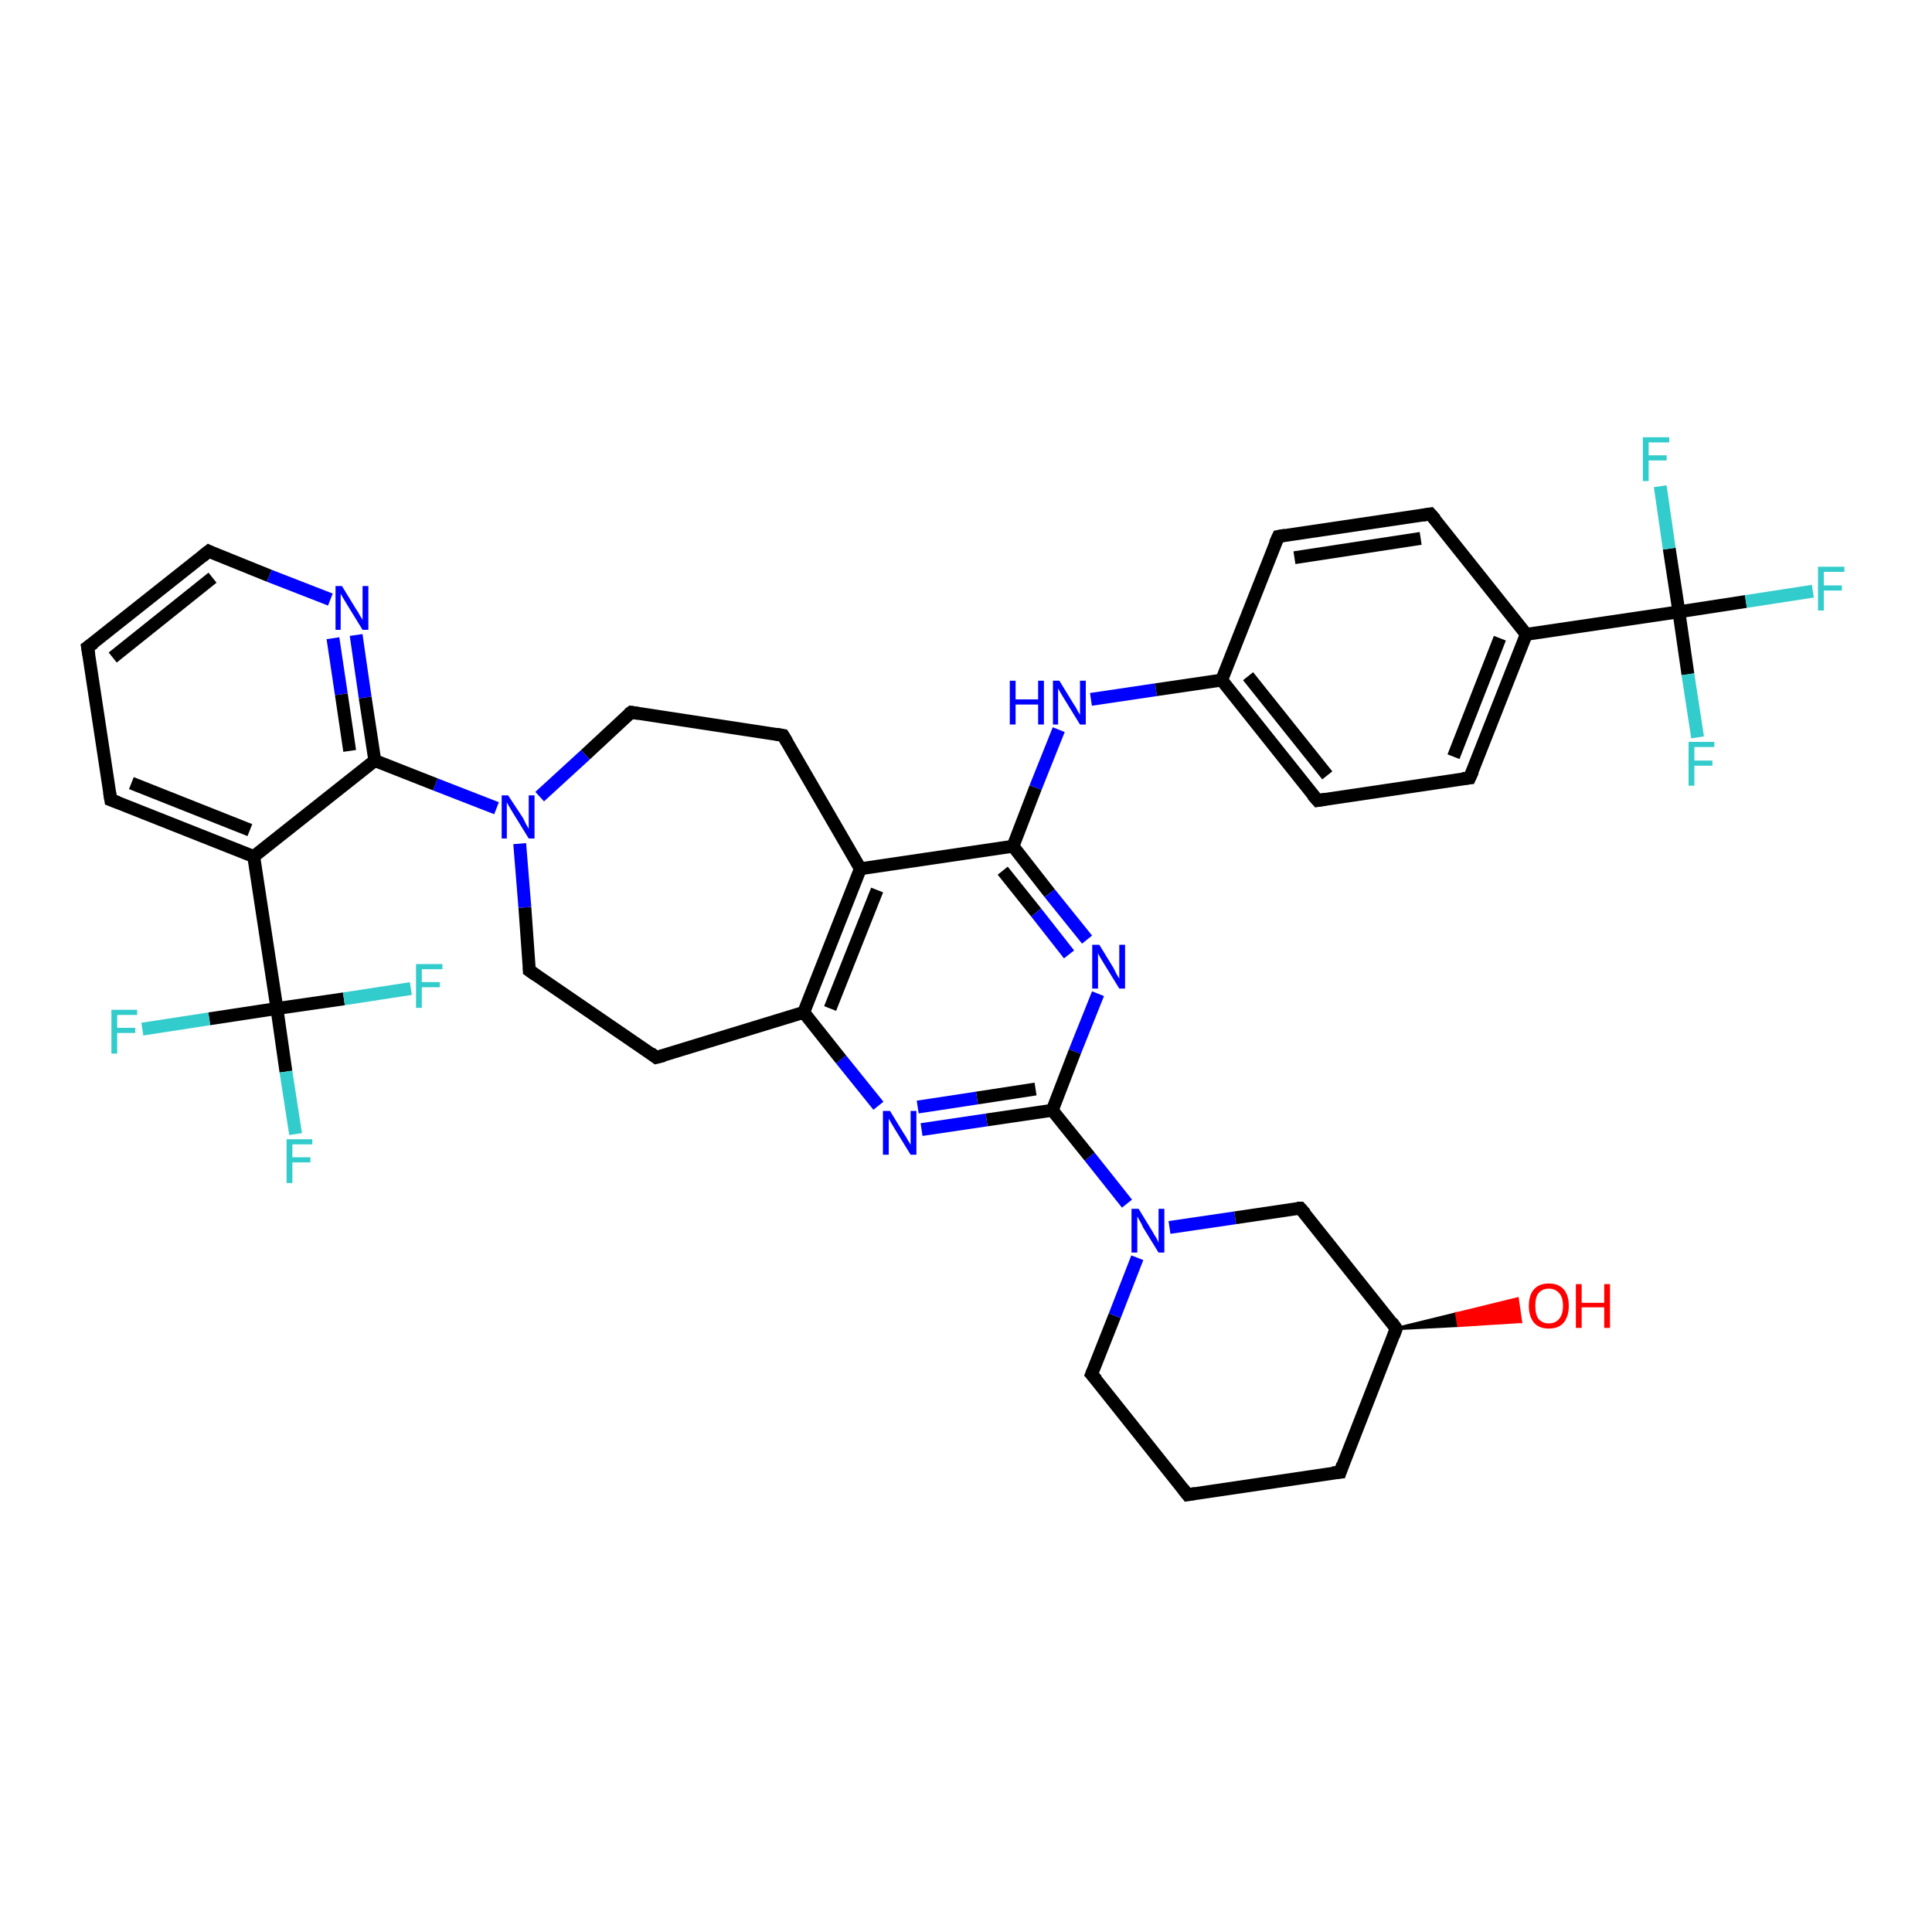 <?xml version='1.0' encoding='iso-8859-1'?>
<svg version='1.1' baseProfile='full'
              xmlns='http://www.w3.org/2000/svg'
                      xmlns:rdkit='http://www.rdkit.org/xml'
                      xmlns:xlink='http://www.w3.org/1999/xlink'
                  xml:space='preserve'
width='300px' height='300px' viewBox='0 0 300 300'>
<!-- END OF HEADER -->
<rect style='opacity:1.0;fill:#FFFFFF;stroke:none' width='300.0' height='300.0' x='0.0' y='0.0'> </rect>
<path class='bond-0 atom-1 atom-0' d='M 216.8,206.3 L 226.2,204.0 L 226.5,205.8 Z' style='fill:#000000;fill-rule:evenodd;fill-opacity:1;stroke:#000000;stroke-width:0.5px;stroke-linecap:butt;stroke-linejoin:miter;stroke-opacity:1;' />
<path class='bond-0 atom-1 atom-0' d='M 226.2,204.0 L 236.1,205.2 L 235.6,201.7 Z' style='fill:#FF0000;fill-rule:evenodd;fill-opacity:1;stroke:#FF0000;stroke-width:0.5px;stroke-linecap:butt;stroke-linejoin:miter;stroke-opacity:1;' />
<path class='bond-0 atom-1 atom-0' d='M 226.2,204.0 L 226.5,205.8 L 236.1,205.2 Z' style='fill:#FF0000;fill-rule:evenodd;fill-opacity:1;stroke:#FF0000;stroke-width:0.5px;stroke-linecap:butt;stroke-linejoin:miter;stroke-opacity:1;' />
<path class='bond-1 atom-1 atom-2' d='M 216.8,206.3 L 208.1,228.6' style='fill:none;fill-rule:evenodd;stroke:#000000;stroke-width:2.0px;stroke-linecap:butt;stroke-linejoin:miter;stroke-opacity:1' />
<path class='bond-2 atom-2 atom-3' d='M 208.1,228.6 L 184.4,232.1' style='fill:none;fill-rule:evenodd;stroke:#000000;stroke-width:2.0px;stroke-linecap:butt;stroke-linejoin:miter;stroke-opacity:1' />
<path class='bond-3 atom-3 atom-4' d='M 184.4,232.1 L 169.5,213.4' style='fill:none;fill-rule:evenodd;stroke:#000000;stroke-width:2.0px;stroke-linecap:butt;stroke-linejoin:miter;stroke-opacity:1' />
<path class='bond-4 atom-4 atom-5' d='M 169.5,213.4 L 173.1,204.3' style='fill:none;fill-rule:evenodd;stroke:#000000;stroke-width:2.0px;stroke-linecap:butt;stroke-linejoin:miter;stroke-opacity:1' />
<path class='bond-4 atom-4 atom-5' d='M 173.1,204.3 L 176.6,195.3' style='fill:none;fill-rule:evenodd;stroke:#0000FF;stroke-width:2.0px;stroke-linecap:butt;stroke-linejoin:miter;stroke-opacity:1' />
<path class='bond-5 atom-5 atom-6' d='M 181.6,190.6 L 191.8,189.1' style='fill:none;fill-rule:evenodd;stroke:#0000FF;stroke-width:2.0px;stroke-linecap:butt;stroke-linejoin:miter;stroke-opacity:1' />
<path class='bond-5 atom-5 atom-6' d='M 191.8,189.1 L 201.9,187.6' style='fill:none;fill-rule:evenodd;stroke:#000000;stroke-width:2.0px;stroke-linecap:butt;stroke-linejoin:miter;stroke-opacity:1' />
<path class='bond-6 atom-5 atom-7' d='M 175.0,186.9 L 169.2,179.6' style='fill:none;fill-rule:evenodd;stroke:#0000FF;stroke-width:2.0px;stroke-linecap:butt;stroke-linejoin:miter;stroke-opacity:1' />
<path class='bond-6 atom-5 atom-7' d='M 169.2,179.6 L 163.4,172.4' style='fill:none;fill-rule:evenodd;stroke:#000000;stroke-width:2.0px;stroke-linecap:butt;stroke-linejoin:miter;stroke-opacity:1' />
<path class='bond-7 atom-7 atom-8' d='M 163.4,172.4 L 153.2,173.9' style='fill:none;fill-rule:evenodd;stroke:#000000;stroke-width:2.0px;stroke-linecap:butt;stroke-linejoin:miter;stroke-opacity:1' />
<path class='bond-7 atom-7 atom-8' d='M 153.2,173.9 L 143.1,175.4' style='fill:none;fill-rule:evenodd;stroke:#0000FF;stroke-width:2.0px;stroke-linecap:butt;stroke-linejoin:miter;stroke-opacity:1' />
<path class='bond-7 atom-7 atom-8' d='M 160.8,169.1 L 151.7,170.5' style='fill:none;fill-rule:evenodd;stroke:#000000;stroke-width:2.0px;stroke-linecap:butt;stroke-linejoin:miter;stroke-opacity:1' />
<path class='bond-7 atom-7 atom-8' d='M 151.7,170.5 L 142.5,171.9' style='fill:none;fill-rule:evenodd;stroke:#0000FF;stroke-width:2.0px;stroke-linecap:butt;stroke-linejoin:miter;stroke-opacity:1' />
<path class='bond-8 atom-8 atom-9' d='M 136.4,171.7 L 130.6,164.5' style='fill:none;fill-rule:evenodd;stroke:#0000FF;stroke-width:2.0px;stroke-linecap:butt;stroke-linejoin:miter;stroke-opacity:1' />
<path class='bond-8 atom-8 atom-9' d='M 130.6,164.5 L 124.8,157.2' style='fill:none;fill-rule:evenodd;stroke:#000000;stroke-width:2.0px;stroke-linecap:butt;stroke-linejoin:miter;stroke-opacity:1' />
<path class='bond-9 atom-9 atom-10' d='M 124.8,157.2 L 101.9,164.2' style='fill:none;fill-rule:evenodd;stroke:#000000;stroke-width:2.0px;stroke-linecap:butt;stroke-linejoin:miter;stroke-opacity:1' />
<path class='bond-10 atom-10 atom-11' d='M 101.9,164.2 L 82.2,150.7' style='fill:none;fill-rule:evenodd;stroke:#000000;stroke-width:2.0px;stroke-linecap:butt;stroke-linejoin:miter;stroke-opacity:1' />
<path class='bond-11 atom-11 atom-12' d='M 82.2,150.7 L 81.5,140.9' style='fill:none;fill-rule:evenodd;stroke:#000000;stroke-width:2.0px;stroke-linecap:butt;stroke-linejoin:miter;stroke-opacity:1' />
<path class='bond-11 atom-11 atom-12' d='M 81.5,140.9 L 80.7,131.0' style='fill:none;fill-rule:evenodd;stroke:#0000FF;stroke-width:2.0px;stroke-linecap:butt;stroke-linejoin:miter;stroke-opacity:1' />
<path class='bond-12 atom-12 atom-13' d='M 83.8,123.7 L 90.9,117.2' style='fill:none;fill-rule:evenodd;stroke:#0000FF;stroke-width:2.0px;stroke-linecap:butt;stroke-linejoin:miter;stroke-opacity:1' />
<path class='bond-12 atom-12 atom-13' d='M 90.9,117.2 L 98.0,110.6' style='fill:none;fill-rule:evenodd;stroke:#000000;stroke-width:2.0px;stroke-linecap:butt;stroke-linejoin:miter;stroke-opacity:1' />
<path class='bond-13 atom-13 atom-14' d='M 98.0,110.6 L 121.6,114.2' style='fill:none;fill-rule:evenodd;stroke:#000000;stroke-width:2.0px;stroke-linecap:butt;stroke-linejoin:miter;stroke-opacity:1' />
<path class='bond-14 atom-14 atom-15' d='M 121.6,114.2 L 133.6,134.9' style='fill:none;fill-rule:evenodd;stroke:#000000;stroke-width:2.0px;stroke-linecap:butt;stroke-linejoin:miter;stroke-opacity:1' />
<path class='bond-15 atom-15 atom-16' d='M 133.6,134.9 L 157.3,131.4' style='fill:none;fill-rule:evenodd;stroke:#000000;stroke-width:2.0px;stroke-linecap:butt;stroke-linejoin:miter;stroke-opacity:1' />
<path class='bond-16 atom-16 atom-17' d='M 157.3,131.4 L 160.8,122.3' style='fill:none;fill-rule:evenodd;stroke:#000000;stroke-width:2.0px;stroke-linecap:butt;stroke-linejoin:miter;stroke-opacity:1' />
<path class='bond-16 atom-16 atom-17' d='M 160.8,122.3 L 164.4,113.3' style='fill:none;fill-rule:evenodd;stroke:#0000FF;stroke-width:2.0px;stroke-linecap:butt;stroke-linejoin:miter;stroke-opacity:1' />
<path class='bond-17 atom-17 atom-18' d='M 169.4,108.6 L 179.5,107.1' style='fill:none;fill-rule:evenodd;stroke:#0000FF;stroke-width:2.0px;stroke-linecap:butt;stroke-linejoin:miter;stroke-opacity:1' />
<path class='bond-17 atom-17 atom-18' d='M 179.5,107.1 L 189.7,105.6' style='fill:none;fill-rule:evenodd;stroke:#000000;stroke-width:2.0px;stroke-linecap:butt;stroke-linejoin:miter;stroke-opacity:1' />
<path class='bond-18 atom-18 atom-19' d='M 189.7,105.6 L 204.6,124.3' style='fill:none;fill-rule:evenodd;stroke:#000000;stroke-width:2.0px;stroke-linecap:butt;stroke-linejoin:miter;stroke-opacity:1' />
<path class='bond-18 atom-18 atom-19' d='M 193.8,105.0 L 206.1,120.4' style='fill:none;fill-rule:evenodd;stroke:#000000;stroke-width:2.0px;stroke-linecap:butt;stroke-linejoin:miter;stroke-opacity:1' />
<path class='bond-19 atom-19 atom-20' d='M 204.6,124.3 L 228.2,120.8' style='fill:none;fill-rule:evenodd;stroke:#000000;stroke-width:2.0px;stroke-linecap:butt;stroke-linejoin:miter;stroke-opacity:1' />
<path class='bond-20 atom-20 atom-21' d='M 228.2,120.8 L 237.0,98.5' style='fill:none;fill-rule:evenodd;stroke:#000000;stroke-width:2.0px;stroke-linecap:butt;stroke-linejoin:miter;stroke-opacity:1' />
<path class='bond-20 atom-20 atom-21' d='M 225.7,117.5 L 232.9,99.1' style='fill:none;fill-rule:evenodd;stroke:#000000;stroke-width:2.0px;stroke-linecap:butt;stroke-linejoin:miter;stroke-opacity:1' />
<path class='bond-21 atom-21 atom-22' d='M 237.0,98.5 L 222.1,79.8' style='fill:none;fill-rule:evenodd;stroke:#000000;stroke-width:2.0px;stroke-linecap:butt;stroke-linejoin:miter;stroke-opacity:1' />
<path class='bond-22 atom-22 atom-23' d='M 222.1,79.8 L 198.5,83.3' style='fill:none;fill-rule:evenodd;stroke:#000000;stroke-width:2.0px;stroke-linecap:butt;stroke-linejoin:miter;stroke-opacity:1' />
<path class='bond-22 atom-22 atom-23' d='M 220.6,83.6 L 201.0,86.6' style='fill:none;fill-rule:evenodd;stroke:#000000;stroke-width:2.0px;stroke-linecap:butt;stroke-linejoin:miter;stroke-opacity:1' />
<path class='bond-23 atom-21 atom-24' d='M 237.0,98.5 L 260.7,95.0' style='fill:none;fill-rule:evenodd;stroke:#000000;stroke-width:2.0px;stroke-linecap:butt;stroke-linejoin:miter;stroke-opacity:1' />
<path class='bond-24 atom-24 atom-25' d='M 260.7,95.0 L 271.1,93.4' style='fill:none;fill-rule:evenodd;stroke:#000000;stroke-width:2.0px;stroke-linecap:butt;stroke-linejoin:miter;stroke-opacity:1' />
<path class='bond-24 atom-24 atom-25' d='M 271.1,93.4 L 281.5,91.8' style='fill:none;fill-rule:evenodd;stroke:#33CCCC;stroke-width:2.0px;stroke-linecap:butt;stroke-linejoin:miter;stroke-opacity:1' />
<path class='bond-25 atom-24 atom-26' d='M 260.7,95.0 L 262.1,104.7' style='fill:none;fill-rule:evenodd;stroke:#000000;stroke-width:2.0px;stroke-linecap:butt;stroke-linejoin:miter;stroke-opacity:1' />
<path class='bond-25 atom-24 atom-26' d='M 262.1,104.7 L 263.6,114.5' style='fill:none;fill-rule:evenodd;stroke:#33CCCC;stroke-width:2.0px;stroke-linecap:butt;stroke-linejoin:miter;stroke-opacity:1' />
<path class='bond-26 atom-24 atom-27' d='M 260.7,95.0 L 259.2,85.2' style='fill:none;fill-rule:evenodd;stroke:#000000;stroke-width:2.0px;stroke-linecap:butt;stroke-linejoin:miter;stroke-opacity:1' />
<path class='bond-26 atom-24 atom-27' d='M 259.2,85.2 L 257.8,75.5' style='fill:none;fill-rule:evenodd;stroke:#33CCCC;stroke-width:2.0px;stroke-linecap:butt;stroke-linejoin:miter;stroke-opacity:1' />
<path class='bond-27 atom-16 atom-28' d='M 157.3,131.4 L 163.0,138.7' style='fill:none;fill-rule:evenodd;stroke:#000000;stroke-width:2.0px;stroke-linecap:butt;stroke-linejoin:miter;stroke-opacity:1' />
<path class='bond-27 atom-16 atom-28' d='M 163.0,138.7 L 168.8,145.9' style='fill:none;fill-rule:evenodd;stroke:#0000FF;stroke-width:2.0px;stroke-linecap:butt;stroke-linejoin:miter;stroke-opacity:1' />
<path class='bond-27 atom-16 atom-28' d='M 155.7,135.2 L 160.9,141.7' style='fill:none;fill-rule:evenodd;stroke:#000000;stroke-width:2.0px;stroke-linecap:butt;stroke-linejoin:miter;stroke-opacity:1' />
<path class='bond-27 atom-16 atom-28' d='M 160.9,141.7 L 166.0,148.2' style='fill:none;fill-rule:evenodd;stroke:#0000FF;stroke-width:2.0px;stroke-linecap:butt;stroke-linejoin:miter;stroke-opacity:1' />
<path class='bond-28 atom-12 atom-29' d='M 77.1,125.5 L 67.6,121.8' style='fill:none;fill-rule:evenodd;stroke:#0000FF;stroke-width:2.0px;stroke-linecap:butt;stroke-linejoin:miter;stroke-opacity:1' />
<path class='bond-28 atom-12 atom-29' d='M 67.6,121.8 L 58.2,118.1' style='fill:none;fill-rule:evenodd;stroke:#000000;stroke-width:2.0px;stroke-linecap:butt;stroke-linejoin:miter;stroke-opacity:1' />
<path class='bond-29 atom-29 atom-30' d='M 58.2,118.1 L 56.7,108.3' style='fill:none;fill-rule:evenodd;stroke:#000000;stroke-width:2.0px;stroke-linecap:butt;stroke-linejoin:miter;stroke-opacity:1' />
<path class='bond-29 atom-29 atom-30' d='M 56.7,108.3 L 55.3,98.6' style='fill:none;fill-rule:evenodd;stroke:#0000FF;stroke-width:2.0px;stroke-linecap:butt;stroke-linejoin:miter;stroke-opacity:1' />
<path class='bond-29 atom-29 atom-30' d='M 54.3,116.6 L 53.0,107.8' style='fill:none;fill-rule:evenodd;stroke:#000000;stroke-width:2.0px;stroke-linecap:butt;stroke-linejoin:miter;stroke-opacity:1' />
<path class='bond-29 atom-29 atom-30' d='M 53.0,107.8 L 51.7,99.1' style='fill:none;fill-rule:evenodd;stroke:#0000FF;stroke-width:2.0px;stroke-linecap:butt;stroke-linejoin:miter;stroke-opacity:1' />
<path class='bond-30 atom-30 atom-31' d='M 51.3,93.1 L 41.8,89.4' style='fill:none;fill-rule:evenodd;stroke:#0000FF;stroke-width:2.0px;stroke-linecap:butt;stroke-linejoin:miter;stroke-opacity:1' />
<path class='bond-30 atom-30 atom-31' d='M 41.8,89.4 L 32.4,85.6' style='fill:none;fill-rule:evenodd;stroke:#000000;stroke-width:2.0px;stroke-linecap:butt;stroke-linejoin:miter;stroke-opacity:1' />
<path class='bond-31 atom-31 atom-32' d='M 32.4,85.6 L 13.6,100.5' style='fill:none;fill-rule:evenodd;stroke:#000000;stroke-width:2.0px;stroke-linecap:butt;stroke-linejoin:miter;stroke-opacity:1' />
<path class='bond-31 atom-31 atom-32' d='M 33.0,89.7 L 17.5,102.1' style='fill:none;fill-rule:evenodd;stroke:#000000;stroke-width:2.0px;stroke-linecap:butt;stroke-linejoin:miter;stroke-opacity:1' />
<path class='bond-32 atom-32 atom-33' d='M 13.6,100.5 L 17.2,124.2' style='fill:none;fill-rule:evenodd;stroke:#000000;stroke-width:2.0px;stroke-linecap:butt;stroke-linejoin:miter;stroke-opacity:1' />
<path class='bond-33 atom-33 atom-34' d='M 17.2,124.2 L 39.4,133.0' style='fill:none;fill-rule:evenodd;stroke:#000000;stroke-width:2.0px;stroke-linecap:butt;stroke-linejoin:miter;stroke-opacity:1' />
<path class='bond-33 atom-33 atom-34' d='M 20.4,121.6 L 38.8,128.9' style='fill:none;fill-rule:evenodd;stroke:#000000;stroke-width:2.0px;stroke-linecap:butt;stroke-linejoin:miter;stroke-opacity:1' />
<path class='bond-34 atom-34 atom-35' d='M 39.4,133.0 L 43.0,156.6' style='fill:none;fill-rule:evenodd;stroke:#000000;stroke-width:2.0px;stroke-linecap:butt;stroke-linejoin:miter;stroke-opacity:1' />
<path class='bond-35 atom-35 atom-36' d='M 43.0,156.6 L 44.4,166.4' style='fill:none;fill-rule:evenodd;stroke:#000000;stroke-width:2.0px;stroke-linecap:butt;stroke-linejoin:miter;stroke-opacity:1' />
<path class='bond-35 atom-35 atom-36' d='M 44.4,166.4 L 45.9,176.1' style='fill:none;fill-rule:evenodd;stroke:#33CCCC;stroke-width:2.0px;stroke-linecap:butt;stroke-linejoin:miter;stroke-opacity:1' />
<path class='bond-36 atom-35 atom-37' d='M 43.0,156.6 L 32.5,158.2' style='fill:none;fill-rule:evenodd;stroke:#000000;stroke-width:2.0px;stroke-linecap:butt;stroke-linejoin:miter;stroke-opacity:1' />
<path class='bond-36 atom-35 atom-37' d='M 32.5,158.2 L 22.1,159.8' style='fill:none;fill-rule:evenodd;stroke:#33CCCC;stroke-width:2.0px;stroke-linecap:butt;stroke-linejoin:miter;stroke-opacity:1' />
<path class='bond-37 atom-35 atom-38' d='M 43.0,156.6 L 53.4,155.1' style='fill:none;fill-rule:evenodd;stroke:#000000;stroke-width:2.0px;stroke-linecap:butt;stroke-linejoin:miter;stroke-opacity:1' />
<path class='bond-37 atom-35 atom-38' d='M 53.4,155.1 L 63.8,153.5' style='fill:none;fill-rule:evenodd;stroke:#33CCCC;stroke-width:2.0px;stroke-linecap:butt;stroke-linejoin:miter;stroke-opacity:1' />
<path class='bond-38 atom-6 atom-1' d='M 201.9,187.6 L 216.8,206.3' style='fill:none;fill-rule:evenodd;stroke:#000000;stroke-width:2.0px;stroke-linecap:butt;stroke-linejoin:miter;stroke-opacity:1' />
<path class='bond-39 atom-28 atom-7' d='M 170.5,154.3 L 166.9,163.3' style='fill:none;fill-rule:evenodd;stroke:#0000FF;stroke-width:2.0px;stroke-linecap:butt;stroke-linejoin:miter;stroke-opacity:1' />
<path class='bond-39 atom-28 atom-7' d='M 166.9,163.3 L 163.4,172.4' style='fill:none;fill-rule:evenodd;stroke:#000000;stroke-width:2.0px;stroke-linecap:butt;stroke-linejoin:miter;stroke-opacity:1' />
<path class='bond-40 atom-34 atom-29' d='M 39.4,133.0 L 58.2,118.1' style='fill:none;fill-rule:evenodd;stroke:#000000;stroke-width:2.0px;stroke-linecap:butt;stroke-linejoin:miter;stroke-opacity:1' />
<path class='bond-41 atom-15 atom-9' d='M 133.6,134.9 L 124.8,157.2' style='fill:none;fill-rule:evenodd;stroke:#000000;stroke-width:2.0px;stroke-linecap:butt;stroke-linejoin:miter;stroke-opacity:1' />
<path class='bond-41 atom-15 atom-9' d='M 136.2,138.2 L 128.9,156.6' style='fill:none;fill-rule:evenodd;stroke:#000000;stroke-width:2.0px;stroke-linecap:butt;stroke-linejoin:miter;stroke-opacity:1' />
<path class='bond-42 atom-23 atom-18' d='M 198.5,83.3 L 189.7,105.6' style='fill:none;fill-rule:evenodd;stroke:#000000;stroke-width:2.0px;stroke-linecap:butt;stroke-linejoin:miter;stroke-opacity:1' />
<path d='M 216.4,207.4 L 216.8,206.3 L 216.1,205.3' style='fill:none;stroke:#000000;stroke-width:2.0px;stroke-linecap:butt;stroke-linejoin:miter;stroke-opacity:1;' />
<path d='M 208.5,227.4 L 208.1,228.6 L 206.9,228.7' style='fill:none;stroke:#000000;stroke-width:2.0px;stroke-linecap:butt;stroke-linejoin:miter;stroke-opacity:1;' />
<path d='M 185.6,231.9 L 184.4,232.1 L 183.7,231.2' style='fill:none;stroke:#000000;stroke-width:2.0px;stroke-linecap:butt;stroke-linejoin:miter;stroke-opacity:1;' />
<path d='M 170.3,214.3 L 169.5,213.4 L 169.7,212.9' style='fill:none;stroke:#000000;stroke-width:2.0px;stroke-linecap:butt;stroke-linejoin:miter;stroke-opacity:1;' />
<path d='M 201.4,187.6 L 201.9,187.6 L 202.7,188.5' style='fill:none;stroke:#000000;stroke-width:2.0px;stroke-linecap:butt;stroke-linejoin:miter;stroke-opacity:1;' />
<path d='M 103.1,163.9 L 101.9,164.2 L 101.0,163.5' style='fill:none;stroke:#000000;stroke-width:2.0px;stroke-linecap:butt;stroke-linejoin:miter;stroke-opacity:1;' />
<path d='M 83.2,151.4 L 82.2,150.7 L 82.2,150.2' style='fill:none;stroke:#000000;stroke-width:2.0px;stroke-linecap:butt;stroke-linejoin:miter;stroke-opacity:1;' />
<path d='M 97.6,110.9 L 98.0,110.6 L 99.2,110.8' style='fill:none;stroke:#000000;stroke-width:2.0px;stroke-linecap:butt;stroke-linejoin:miter;stroke-opacity:1;' />
<path d='M 120.5,114.0 L 121.6,114.2 L 122.2,115.2' style='fill:none;stroke:#000000;stroke-width:2.0px;stroke-linecap:butt;stroke-linejoin:miter;stroke-opacity:1;' />
<path d='M 203.8,123.4 L 204.6,124.3 L 205.8,124.1' style='fill:none;stroke:#000000;stroke-width:2.0px;stroke-linecap:butt;stroke-linejoin:miter;stroke-opacity:1;' />
<path d='M 227.1,120.9 L 228.2,120.8 L 228.7,119.7' style='fill:none;stroke:#000000;stroke-width:2.0px;stroke-linecap:butt;stroke-linejoin:miter;stroke-opacity:1;' />
<path d='M 222.9,80.7 L 222.1,79.8 L 220.9,80.0' style='fill:none;stroke:#000000;stroke-width:2.0px;stroke-linecap:butt;stroke-linejoin:miter;stroke-opacity:1;' />
<path d='M 199.6,83.1 L 198.5,83.3 L 198.0,84.4' style='fill:none;stroke:#000000;stroke-width:2.0px;stroke-linecap:butt;stroke-linejoin:miter;stroke-opacity:1;' />
<path d='M 32.8,85.8 L 32.4,85.6 L 31.4,86.4' style='fill:none;stroke:#000000;stroke-width:2.0px;stroke-linecap:butt;stroke-linejoin:miter;stroke-opacity:1;' />
<path d='M 14.6,99.8 L 13.6,100.5 L 13.8,101.7' style='fill:none;stroke:#000000;stroke-width:2.0px;stroke-linecap:butt;stroke-linejoin:miter;stroke-opacity:1;' />
<path d='M 17.0,123.0 L 17.2,124.2 L 18.3,124.6' style='fill:none;stroke:#000000;stroke-width:2.0px;stroke-linecap:butt;stroke-linejoin:miter;stroke-opacity:1;' />
<path class='atom-0' d='M 237.4 202.8
Q 237.4 201.1, 238.2 200.2
Q 239.0 199.3, 240.5 199.3
Q 242.0 199.3, 242.8 200.2
Q 243.6 201.1, 243.6 202.8
Q 243.6 204.4, 242.8 205.4
Q 242.0 206.3, 240.5 206.3
Q 239.0 206.3, 238.2 205.4
Q 237.4 204.4, 237.4 202.8
M 240.5 205.5
Q 241.5 205.5, 242.1 204.8
Q 242.7 204.1, 242.7 202.8
Q 242.7 201.4, 242.1 200.8
Q 241.5 200.1, 240.5 200.1
Q 239.5 200.1, 238.9 200.8
Q 238.4 201.4, 238.4 202.8
Q 238.4 204.1, 238.9 204.8
Q 239.5 205.5, 240.5 205.5
' fill='#FF0000'/>
<path class='atom-0' d='M 244.7 199.4
L 245.6 199.4
L 245.6 202.3
L 249.1 202.3
L 249.1 199.4
L 250.0 199.4
L 250.0 206.2
L 249.1 206.2
L 249.1 203.0
L 245.6 203.0
L 245.6 206.2
L 244.7 206.2
L 244.7 199.4
' fill='#FF0000'/>
<path class='atom-5' d='M 176.8 187.7
L 179.0 191.3
Q 179.2 191.7, 179.6 192.3
Q 179.9 192.9, 179.9 193.0
L 179.9 187.7
L 180.8 187.7
L 180.8 194.5
L 179.9 194.5
L 177.5 190.6
Q 177.3 190.1, 177.0 189.6
Q 176.7 189.1, 176.6 188.9
L 176.6 194.5
L 175.7 194.5
L 175.7 187.7
L 176.8 187.7
' fill='#0000FF'/>
<path class='atom-8' d='M 138.2 172.5
L 140.4 176.1
Q 140.7 176.5, 141.0 177.1
Q 141.4 177.7, 141.4 177.8
L 141.4 172.5
L 142.3 172.5
L 142.3 179.3
L 141.4 179.3
L 139.0 175.4
Q 138.7 174.9, 138.4 174.4
Q 138.1 173.9, 138.0 173.7
L 138.0 179.3
L 137.1 179.3
L 137.1 172.5
L 138.2 172.5
' fill='#0000FF'/>
<path class='atom-12' d='M 78.9 123.5
L 81.2 127.0
Q 81.4 127.4, 81.7 128.0
Q 82.1 128.7, 82.1 128.7
L 82.1 123.5
L 83.0 123.5
L 83.0 130.2
L 82.1 130.2
L 79.7 126.3
Q 79.4 125.8, 79.1 125.3
Q 78.8 124.8, 78.7 124.6
L 78.7 130.2
L 77.9 130.2
L 77.9 123.5
L 78.9 123.5
' fill='#0000FF'/>
<path class='atom-17' d='M 156.8 105.7
L 157.7 105.7
L 157.7 108.6
L 161.2 108.6
L 161.2 105.7
L 162.1 105.7
L 162.1 112.5
L 161.2 112.5
L 161.2 109.4
L 157.7 109.4
L 157.7 112.5
L 156.8 112.5
L 156.8 105.7
' fill='#0000FF'/>
<path class='atom-17' d='M 164.5 105.7
L 166.7 109.3
Q 167.0 109.7, 167.3 110.3
Q 167.7 111.0, 167.7 111.0
L 167.7 105.7
L 168.6 105.7
L 168.6 112.5
L 167.7 112.5
L 165.3 108.6
Q 165.0 108.1, 164.7 107.6
Q 164.4 107.1, 164.3 106.9
L 164.3 112.5
L 163.5 112.5
L 163.5 105.7
L 164.5 105.7
' fill='#0000FF'/>
<path class='atom-25' d='M 282.3 88.0
L 286.4 88.0
L 286.4 88.8
L 283.2 88.8
L 283.2 90.9
L 286.0 90.9
L 286.0 91.7
L 283.2 91.7
L 283.2 94.8
L 282.3 94.8
L 282.3 88.0
' fill='#33CCCC'/>
<path class='atom-26' d='M 262.2 115.2
L 266.2 115.2
L 266.2 116.0
L 263.1 116.0
L 263.1 118.1
L 265.9 118.1
L 265.9 118.9
L 263.1 118.9
L 263.1 122.0
L 262.2 122.0
L 262.2 115.2
' fill='#33CCCC'/>
<path class='atom-27' d='M 255.1 67.9
L 259.2 67.9
L 259.2 68.7
L 256.0 68.7
L 256.0 70.7
L 258.8 70.7
L 258.8 71.5
L 256.0 71.5
L 256.0 74.7
L 255.1 74.7
L 255.1 67.9
' fill='#33CCCC'/>
<path class='atom-28' d='M 170.7 146.7
L 172.9 150.3
Q 173.1 150.7, 173.4 151.3
Q 173.8 151.9, 173.8 152.0
L 173.8 146.7
L 174.7 146.7
L 174.7 153.5
L 173.8 153.5
L 171.4 149.6
Q 171.1 149.1, 170.8 148.6
Q 170.5 148.1, 170.5 147.9
L 170.5 153.5
L 169.6 153.5
L 169.6 146.7
L 170.7 146.7
' fill='#0000FF'/>
<path class='atom-30' d='M 53.1 91.0
L 55.3 94.6
Q 55.6 95.0, 55.9 95.6
Q 56.3 96.2, 56.3 96.3
L 56.3 91.0
L 57.2 91.0
L 57.2 97.8
L 56.3 97.8
L 53.9 93.9
Q 53.6 93.4, 53.3 92.9
Q 53.0 92.4, 52.9 92.2
L 52.9 97.8
L 52.1 97.8
L 52.1 91.0
L 53.1 91.0
' fill='#0000FF'/>
<path class='atom-36' d='M 44.5 176.9
L 48.5 176.9
L 48.5 177.7
L 45.4 177.7
L 45.4 179.7
L 48.2 179.7
L 48.2 180.5
L 45.4 180.5
L 45.4 183.7
L 44.5 183.7
L 44.5 176.9
' fill='#33CCCC'/>
<path class='atom-37' d='M 17.3 156.8
L 21.3 156.8
L 21.3 157.6
L 18.2 157.6
L 18.2 159.6
L 21.0 159.6
L 21.0 160.4
L 18.2 160.4
L 18.2 163.6
L 17.3 163.6
L 17.3 156.8
' fill='#33CCCC'/>
<path class='atom-38' d='M 64.6 149.7
L 68.7 149.7
L 68.7 150.5
L 65.5 150.5
L 65.5 152.5
L 68.3 152.5
L 68.3 153.3
L 65.5 153.3
L 65.5 156.5
L 64.6 156.5
L 64.6 149.7
' fill='#33CCCC'/>
</svg>
